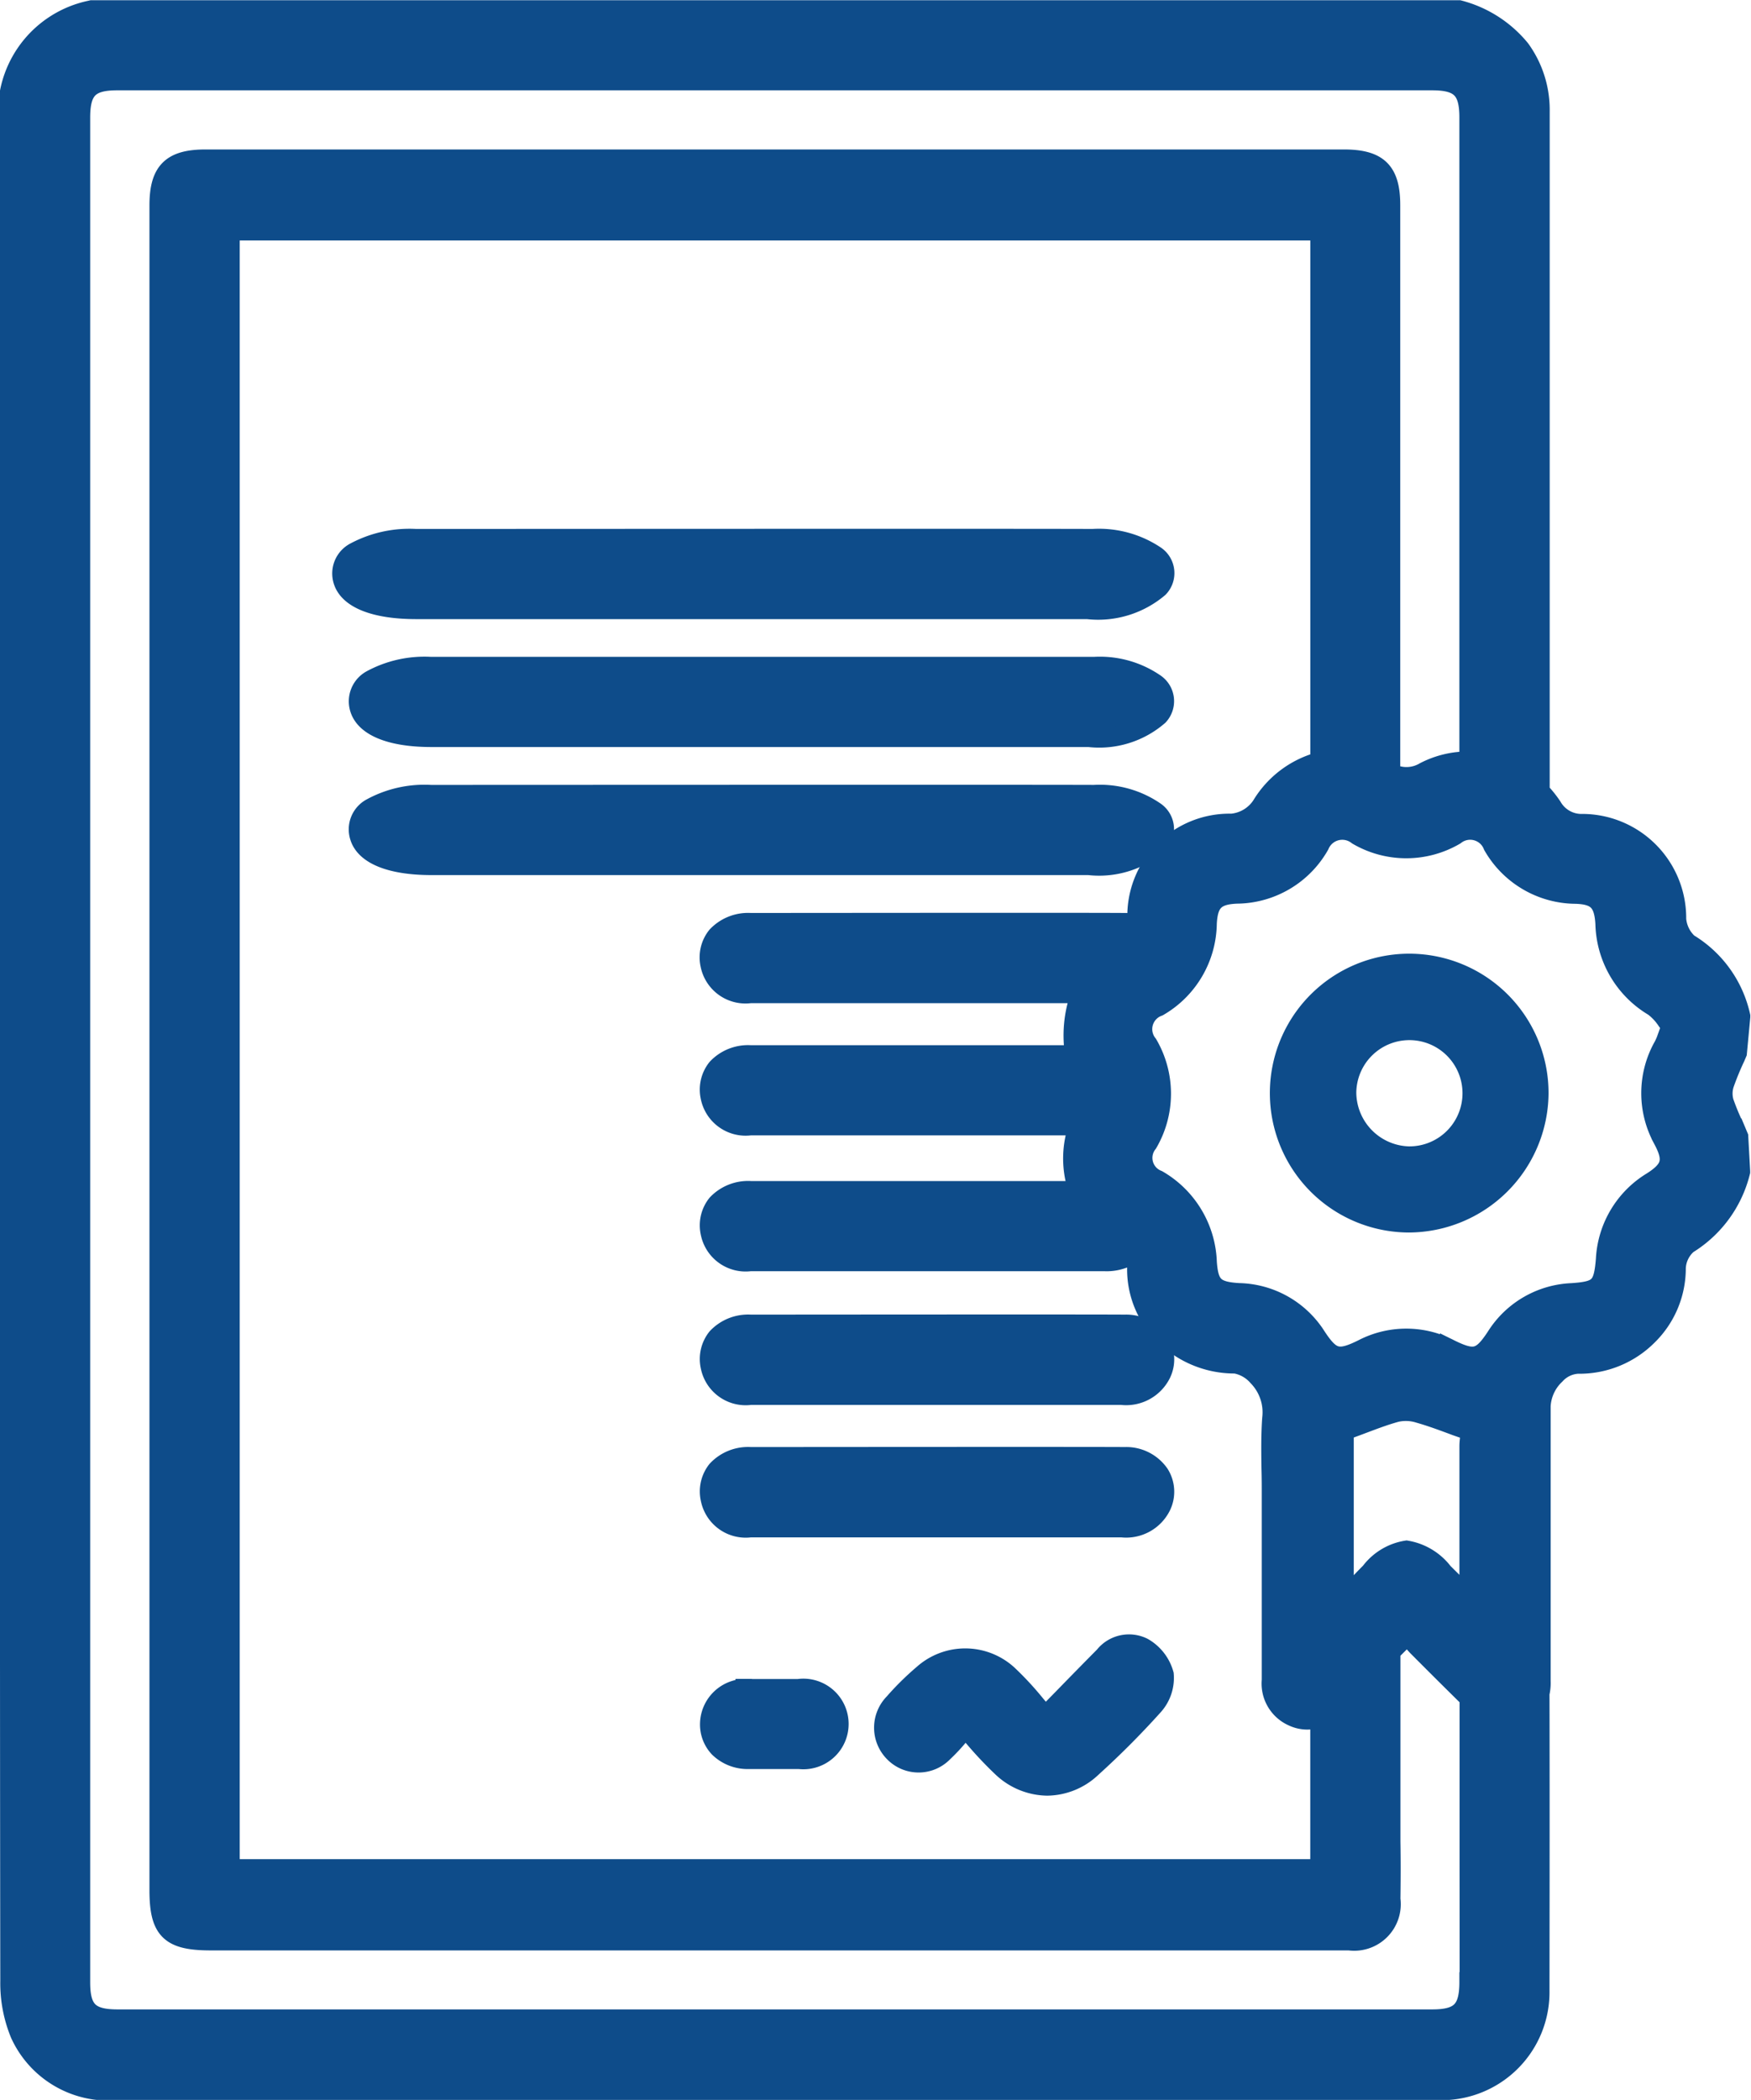 <svg xmlns="http://www.w3.org/2000/svg" width="35.184" height="42.177" viewBox="0 0 35.184 42.177">
  <g id="ICON_-_Cursamiento_y_certificación" data-name="ICON - Cursamiento y certificación" transform="translate(-419.452 -490.769)">
    <path id="Trazado_82" data-name="Trazado 82" d="M10003.307,9007.863a2.6,2.6,0,1,1,2.607-2.577A2.618,2.618,0,0,1,10003.307,9007.863Zm0-1.33a1.267,1.267,0,1,0-1.256-1.278A1.29,1.29,0,0,0,10003.307,9006.533Z" transform="translate(-9555.546 -8492.539)" fill="#0e4c8a" stroke="#0e4c8a" stroke-width="0.4"/>
    <g id="Grupo_1574" data-name="Grupo 1574" transform="translate(419.652 490.969)">
      <path id="Trazado_65" data-name="Trazado 65" d="M9930.6,8946.588l-.07-.167a4.79,4.79,0,0,1-.221-.528.627.627,0,0,1,.006-.364,5.6,5.6,0,0,1,.221-.538l.037-.087.068-.725,0-.013a2.274,2.274,0,0,0-1.049-1.459.744.744,0,0,1-.239-.49,1.892,1.892,0,0,0-1.925-1.912.683.683,0,0,1-.572-.343,2.217,2.217,0,0,0-.246-.306c0-.009,0-.016,0-.025,0-.653,0-10.484,0-11.811,0-.767,0-1.448,0-1.826a2.07,2.07,0,0,0-.394-1.247,2.354,2.354,0,0,0-1.226-.785l-.013,0h-27.465l-.03.007a2.085,2.085,0,0,0-1.614,2.438v13.606c0,5.361,0,18.078.009,23.531a2.669,2.669,0,0,0,.2,1.063,1.947,1.947,0,0,0,1.951,1.132h0c6.384,0,14.712,0,21.1,0h5.478a1.969,1.969,0,0,0,2-2c0-.265.006-3.764,0-5.969a.9.9,0,0,0,.023-.241c0-.054,0-.109,0-.164v-5.366a.934.934,0,0,1,.294-.634.659.659,0,0,1,.448-.216h.035a1.934,1.934,0,0,0,1.368-.565,1.887,1.887,0,0,0,.571-1.362.676.676,0,0,1,.234-.479,2.368,2.368,0,0,0,1.059-1.45l0-.014Zm-5.405,16.98c0,.566-.183.748-.745.748h-26.417c-.567,0-.75-.181-.75-.745,0-9.283,0-28.167,0-37.45,0-.567.182-.75.745-.75h26.417c.566,0,.75.181.75.743,0,.406,0,1.2,0,2.056,0,.925,0,10.188,0,10.88a1.9,1.9,0,0,0-.9.214.712.712,0,0,1-.688.021c0-.694,0-11.04,0-11.408,0-.677-.245-.918-.933-.918H9899.8c-.683,0-.926.243-.926.925v33.836c0,.8.212,1.011,1.028,1.011h21.136l1.742,0a.736.736,0,0,0,.831-.829c.006-.434.006-.812,0-1.158v-3.815l.347-.345c.011.015.023.029.033.044a2.081,2.081,0,0,0,.16.193c.347.349.7.7,1.048,1.042v3.3C9925.2,8962.435,9925.2,8963.414,9925.2,8963.568Zm-6.673-21.358a.954.954,0,0,1-.021.114.955.955,0,0,0-.233-.03c-.841-.007-6.618,0-7.518,0a.858.858,0,0,0-.672.267.679.679,0,0,0-.132.576.719.719,0,0,0,.8.569c.727,0,5.252,0,6.25,0h.4c-.008.02-.016.038-.022.059a2.419,2.419,0,0,0-.1,1.185c-1.7,0-5.755,0-6.521,0a.851.851,0,0,0-.672.266.683.683,0,0,0-.132.577.719.719,0,0,0,.8.568c.727,0,5.252,0,6.25,0h.352a1.931,1.931,0,0,0-.033,1.23l.071.087c-1.628,0-5.853,0-6.636,0a.857.857,0,0,0-.672.265.681.681,0,0,0-.132.576.718.718,0,0,0,.8.57c.727,0,5.252,0,6.25,0h.86a.948.948,0,0,0,.568-.153l.054.065c0,.018.007.033.011.05a.708.708,0,0,1,.027.171,1.838,1.838,0,0,0,.536,1.328,2,2,0,0,0,1.419.594h.02a.781.781,0,0,1,.453.258,1.034,1.034,0,0,1,.286.843c-.024.331-.019.666-.015.99q.006.212.006.422v1.058q0,1.395,0,2.787a.721.721,0,0,0,.432.731.682.682,0,0,0,.281.063.652.652,0,0,0,.262-.058v2.493c0,.147,0,.3,0,.446v.121h-21.911v-32.911H9922.2v10.67a1.954,1.954,0,0,0-1.175.88.808.808,0,0,1-.608.363A1.852,1.852,0,0,0,9918.524,8942.21Zm6.692,10.4a1.218,1.218,0,0,0-.018.181c0,.182,0,1.49,0,3.076l-.528-.523a1.17,1.17,0,0,0-.735-.445h0a1.132,1.132,0,0,0-.723.437c-.144.144-.281.291-.437.456-.033.037-.067.072-.1.11v-3.412c.091-.033.183-.067.272-.1.268-.1.52-.2.781-.271a.883.883,0,0,1,.461.02c.247.07.49.161.748.257l.286.1Zm3.885-5.949c.21.4.158.586-.232.834a1.933,1.933,0,0,0-.929,1.556c-.046.557-.129.64-.683.678a1.886,1.886,0,0,0-1.519.881c-.295.449-.442.489-.931.248a1.893,1.893,0,0,0-1.754,0c-.486.24-.635.2-.932-.251a1.884,1.884,0,0,0-1.551-.879c-.492-.028-.612-.144-.646-.617a1.985,1.985,0,0,0-.99-1.652.478.478,0,0,1-.2-.744,1.964,1.964,0,0,0,0-1.982.486.486,0,0,1,.214-.763,1.953,1.953,0,0,0,.975-1.663c.022-.437.168-.582.6-.6a1.925,1.925,0,0,0,1.66-.976.5.5,0,0,1,.77-.2,1.937,1.937,0,0,0,1.954,0,.494.494,0,0,1,.768.208,1.926,1.926,0,0,0,1.662.971c.425.014.568.159.593.6a1.985,1.985,0,0,0,.975,1.662,1.127,1.127,0,0,1,.265.285c.028.038.058.076.086.112l-.051.142a1.655,1.655,0,0,1-.1.251A1.916,1.916,0,0,0,9929.1,8946.66Z" transform="translate(-9895.871 -8923.957)" fill="#0e4c8a" stroke="#0e4c8a" stroke-width="0.4"/>
      <path id="Trazado_72" data-name="Trazado 72" d="M9953.661,9033.28a.719.719,0,0,0,.8.568c.726,0,5.252,0,6.249,0h1.21a.781.781,0,0,0,.792-.432.659.659,0,0,0-.038-.638.809.809,0,0,0-.691-.344c-.841-.006-6.619,0-7.518,0a.855.855,0,0,0-.673.267A.682.682,0,0,0,9953.661,9033.28Z" transform="translate(-9939.582 -9006.03)" fill="#0e4c8a" stroke="#0e4c8a" stroke-width="0.4"/>
      <path id="Trazado_73" data-name="Trazado 73" d="M9954.461,9044.771c.726,0,5.252,0,6.249,0h1.21a.781.781,0,0,0,.792-.432.659.659,0,0,0-.038-.638.806.806,0,0,0-.691-.344c-.841-.006-6.619,0-7.518,0a.852.852,0,0,0-.673.267.682.682,0,0,0-.131.576A.719.719,0,0,0,9954.461,9044.771Z" transform="translate(-9939.582 -9014.293)" fill="#0e4c8a" stroke="#0e4c8a" stroke-width="0.4"/>
      <path id="Trazado_74" data-name="Trazado 74" d="M9968.424,8988.711c-1.49-.006-11.734,0-13.326,0a2.226,2.226,0,0,0-1.193.266.483.483,0,0,0-.234.576c.111.361.629.566,1.42.569,1.287,0,9.311,0,11.08,0h2.145a1.816,1.816,0,0,0,1.4-.432.425.425,0,0,0-.066-.638A1.954,1.954,0,0,0,9968.424,8988.711Z" transform="translate(-9946.64 -8972.946)" fill="#0e4c8a" stroke="#0e4c8a" stroke-width="0.4"/>
      <path id="Trazado_75" data-name="Trazado 75" d="M9968.425,8978.148c-1.49,0-11.733,0-13.326,0a2.241,2.241,0,0,0-1.193.264.487.487,0,0,0-.234.578c.112.359.63.567,1.421.569,1.287,0,9.311,0,11.08,0h2.145a1.816,1.816,0,0,0,1.4-.432.425.425,0,0,0-.067-.637A1.951,1.951,0,0,0,9968.425,8978.148Z" transform="translate(-9946.64 -8964.955)" fill="#0e4c8a" stroke="#0e4c8a" stroke-width="0.4"/>
      <path id="Trazado_76" data-name="Trazado 76" d="M9968.732,8967.589c-1.521-.007-11.979,0-13.6,0a2.321,2.321,0,0,0-1.218.267.48.48,0,0,0-.239.576c.115.361.644.566,1.451.568,1.313,0,9.5,0,11.311,0h2.189a1.879,1.879,0,0,0,1.431-.433.42.42,0,0,0-.066-.638A2.033,2.033,0,0,0,9968.732,8967.589Z" transform="translate(-9946.976 -8956.965)" fill="#0e4c8a" stroke="#0e4c8a" stroke-width="0.4"/>
      <path id="Trazado_77" data-name="Trazado 77" d="M9973.212,9058.866a.631.631,0,0,0-.776.173c-.273.276-.545.553-.838.854l-.35.357-.2-.239a6.2,6.2,0,0,0-.551-.595,1.265,1.265,0,0,0-1.7-.013,5.53,5.53,0,0,0-.586.578.7.7,0,0,0,0,.985.686.686,0,0,0,.984,0,3.654,3.654,0,0,0,.324-.347c.039-.046.082-.094.128-.146l.2.229a7.482,7.482,0,0,0,.53.559,1.337,1.337,0,0,0,.91.378,1.316,1.316,0,0,0,.894-.367,16.889,16.889,0,0,0,1.24-1.244.829.829,0,0,0,.209-.624A.889.889,0,0,0,9973.212,9058.866Z" transform="translate(-9950.445 -9025.973)" fill="#0e4c8a" stroke="#0e4c8a" stroke-width="0.4"/>
      <path id="Trazado_78" data-name="Trazado 78" d="M9955.434,9062.489c-.254,0-.6,0-.947,0,.058,0,.064,0-.066,0a.715.715,0,0,0-.773.688.674.674,0,0,0,.185.491.819.819,0,0,0,.593.229c.459,0,.517,0,1.014,0a.71.71,0,1,0,0-1.41Z" transform="translate(-9939.582 -9028.766)" fill="#0e4c8a" stroke="#0e4c8a" stroke-width="0.4"/>
      <path id="Trazado_79" data-name="Trazado 79" d="M9955.768,9062.489h.324C9956,9062.487,9955.768,9062.489,9955.768,9062.489Z" transform="translate(-9941.188 -9028.768)" fill="#0e4c8a" stroke="#0e4c8a" stroke-width="0.4"/>
    </g>
  </g>
</svg>
